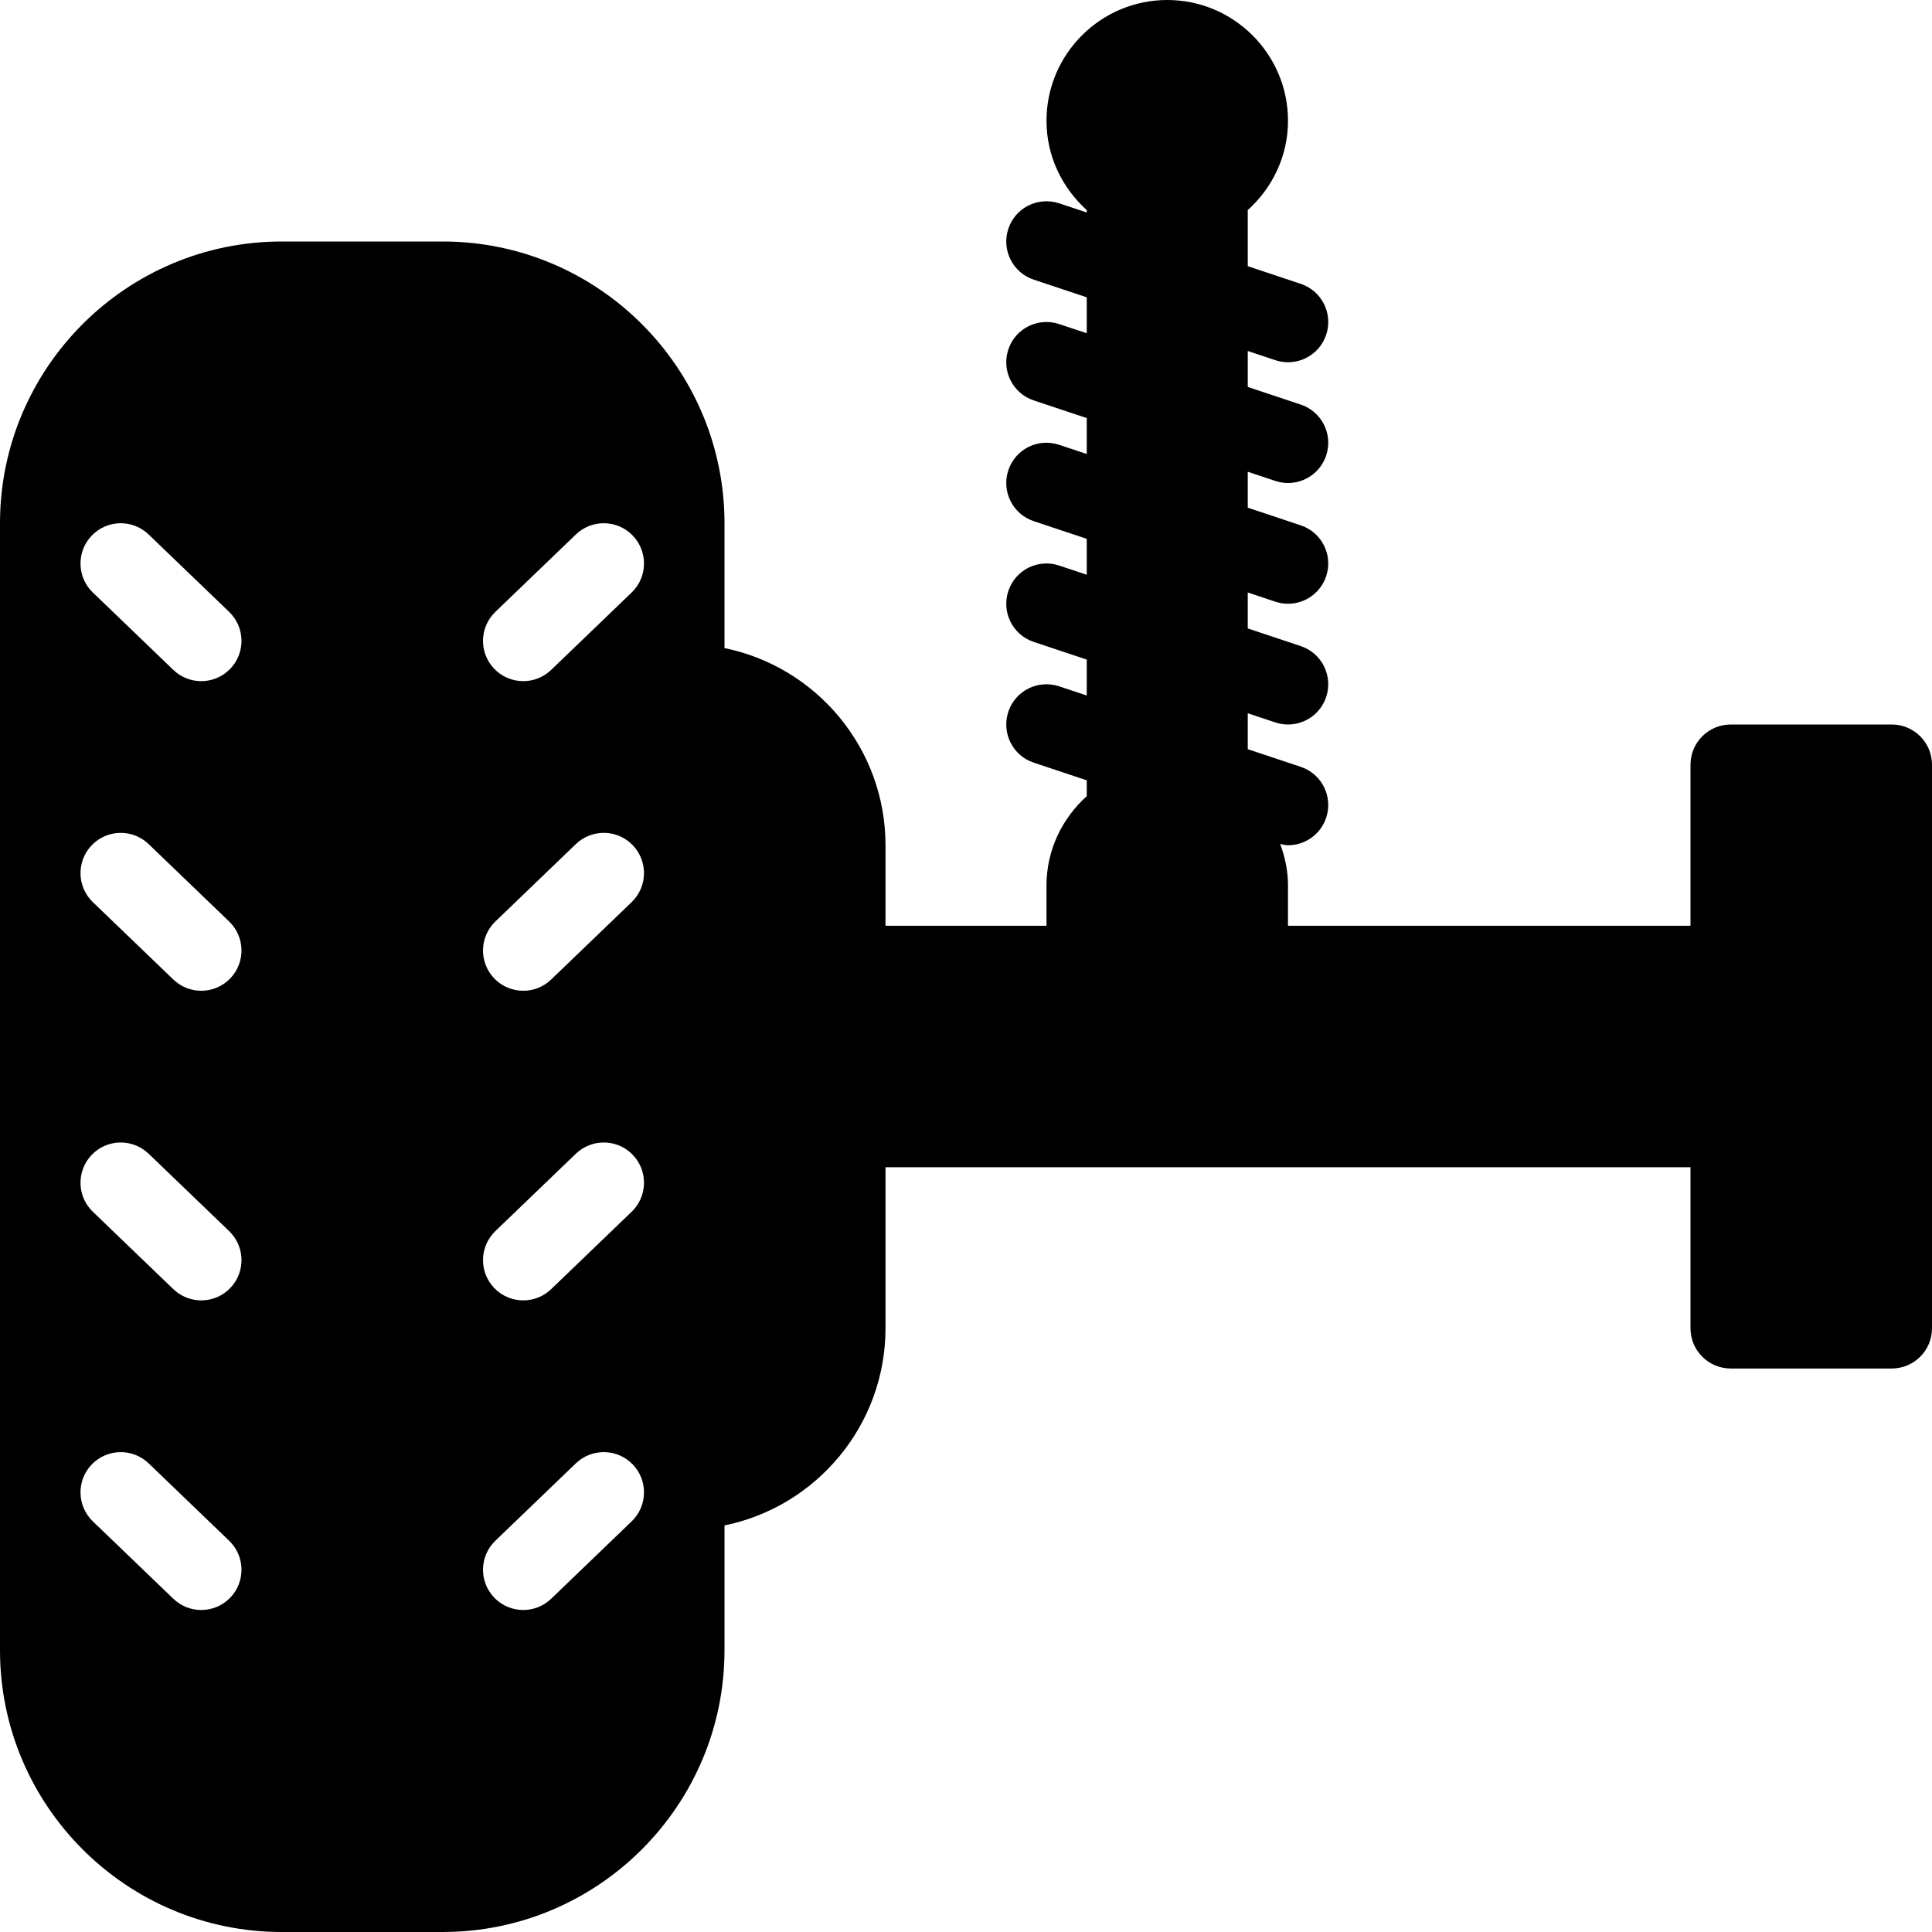 <svg xml:space="preserve" style="enable-background:new 0 0 512 512;" viewBox="0 0 512 512" y="0px" x="0px" xmlns:xlink="http://www.w3.org/1999/xlink" xmlns="http://www.w3.org/2000/svg" id="Capa_1" version="1.1">
<g>
	<g>
		<path d="M501.333,192h-42.667c-5.896,0-10.667,4.771-10.667,10.667v42.667H341.333v-10.667c0-3.883-0.798-7.559-2.07-11.005
			c0.693,0.138,1.387,0.339,2.07,0.339c4.469,0,8.625-2.823,10.115-7.292c1.865-5.594-1.156-11.635-6.74-13.49l-14.042-4.681v-9.521
			l7.292,2.431c1.125,0.375,2.26,0.552,3.375,0.552c4.469,0,8.625-2.823,10.115-7.292c1.865-5.594-1.156-11.635-6.74-13.49
			l-14.042-4.681v-9.521l7.292,2.431c1.125,0.375,2.26,0.552,3.375,0.552c4.469,0,8.625-2.823,10.115-7.292
			c1.865-5.594-1.156-11.635-6.74-13.49l-14.042-4.681v-9.521l7.292,2.431c1.125,0.375,2.26,0.552,3.375,0.552
			c4.469,0,8.625-2.823,10.115-7.292c1.865-5.594-1.156-11.635-6.74-13.49l-14.042-4.681v-9.521l7.292,2.431
			c1.125,0.375,2.26,0.552,3.375,0.552c4.469,0,8.625-2.823,10.115-7.292c1.865-5.594-1.156-11.635-6.74-13.49l-14.042-4.681V55.677
			c6.499-5.862,10.667-14.256,10.667-23.677c0-17.646-14.354-32-32-32c-17.646,0-32,14.354-32,32
			c0,9.421,4.168,17.815,10.667,23.677v0.639l-7.292-2.431c-5.656-1.854-11.635,1.156-13.49,6.74
			c-1.865,5.594,1.156,11.635,6.74,13.49L288,78.796v9.521l-7.292-2.431c-5.656-1.865-11.635,1.156-13.49,6.74
			c-1.865,5.594,1.156,11.635,6.74,13.49L288,110.796v9.521l-7.292-2.431c-5.656-1.875-11.635,1.156-13.49,6.74
			c-1.865,5.594,1.156,11.635,6.74,13.49L288,142.796v9.521l-7.292-2.431c-5.656-1.896-11.635,1.167-13.49,6.74
			c-1.865,5.594,1.156,11.635,6.74,13.49L288,174.796v9.521l-7.292-2.431c-5.656-1.854-11.635,1.156-13.49,6.74
			c-1.865,5.594,1.156,11.635,6.74,13.49L288,206.796v4.194c-6.499,5.862-10.667,14.257-10.667,23.677v10.667h-42.667V224
			c0-25.754-18.353-47.298-42.667-52.254v-33.079C192,97.5,158.5,64,117.333,64H74.667C33.5,64,0,97.5,0,138.667v298.667
			C0,478.5,33.5,512,74.667,512h42.667C158.5,512,192,478.5,192,437.333v-33.079c24.314-4.956,42.667-26.5,42.667-52.254v-42.667
			H448V352c0,5.896,4.771,10.667,10.667,10.667h42.667c5.896,0,10.667-4.771,10.667-10.667V202.667
			C512,196.771,507.229,192,501.333,192z M61.021,423.396c-2.094,2.177-4.885,3.271-7.688,3.271c-2.656,0-5.323-0.99-7.396-2.979
			l-21.333-20.51c-4.24-4.083-4.375-10.833-0.292-15.083c4.094-4.229,10.823-4.375,15.083-0.292l21.333,20.51
			C64.969,412.396,65.104,419.146,61.021,423.396z M61.021,341.344c-2.094,2.177-4.885,3.271-7.688,3.271
			c-2.656,0-5.323-0.99-7.396-2.979l-21.333-20.51c-4.24-4.083-4.375-10.833-0.292-15.083c4.094-4.24,10.823-4.375,15.083-0.292
			l21.333,20.51C64.969,330.344,65.104,337.094,61.021,341.344z M61.021,259.292c-2.094,2.177-4.885,3.271-7.688,3.271
			c-2.656,0-5.323-0.99-7.396-2.979l-21.333-20.51c-4.24-4.083-4.375-10.833-0.292-15.083c4.094-4.24,10.823-4.385,15.083-0.292
			l21.333,20.51C64.969,248.292,65.104,255.042,61.021,259.292z M61.021,177.24c-2.094,2.177-4.885,3.271-7.688,3.271
			c-2.656,0-5.323-0.99-7.396-2.979l-21.333-20.51c-4.24-4.083-4.375-10.833-0.292-15.083c4.094-4.25,10.823-4.385,15.083-0.292
			l21.333,20.51C64.969,166.24,65.104,172.99,61.021,177.24z M167.396,403.177l-21.333,20.51c-2.073,1.99-4.74,2.979-7.396,2.979
			c-2.802,0-5.594-1.094-7.688-3.271c-4.083-4.25-3.948-11,0.292-15.083l21.333-20.51c4.26-4.083,11.021-3.938,15.083,0.292
			C171.771,392.344,171.635,399.094,167.396,403.177z M167.396,321.125l-21.333,20.51c-2.073,1.99-4.74,2.979-7.396,2.979
			c-2.802,0-5.594-1.094-7.688-3.271c-4.083-4.25-3.948-11,0.292-15.083l21.333-20.51c4.26-4.083,11.021-3.948,15.083,0.292
			C171.771,310.292,171.635,317.042,167.396,321.125z M167.396,239.073l-21.333,20.51c-2.073,1.99-4.74,2.979-7.396,2.979
			c-2.802,0-5.594-1.094-7.688-3.271c-4.083-4.25-3.948-11,0.292-15.083l21.333-20.51c4.26-4.094,11.021-3.948,15.083,0.292
			C171.771,228.24,171.635,234.99,167.396,239.073z M167.396,157.021l-21.333,20.51c-2.073,1.99-4.74,2.979-7.396,2.979
			c-2.802,0-5.594-1.094-7.688-3.271c-4.083-4.25-3.948-11,0.292-15.083l21.333-20.51c4.26-4.094,11.021-3.958,15.083,0.292
			C171.771,146.188,171.635,152.938,167.396,157.021z"></path>
	</g>
</g>
<g>
</g>
<g>
</g>
<g>
</g>
<g>
</g>
<g>
</g>
<g>
</g>
<g>
</g>
<g>
</g>
<g>
</g>
<g>
</g>
<g>
</g>
<g>
</g>
<g>
</g>
<g>
</g>
<g>
</g>
</svg>
